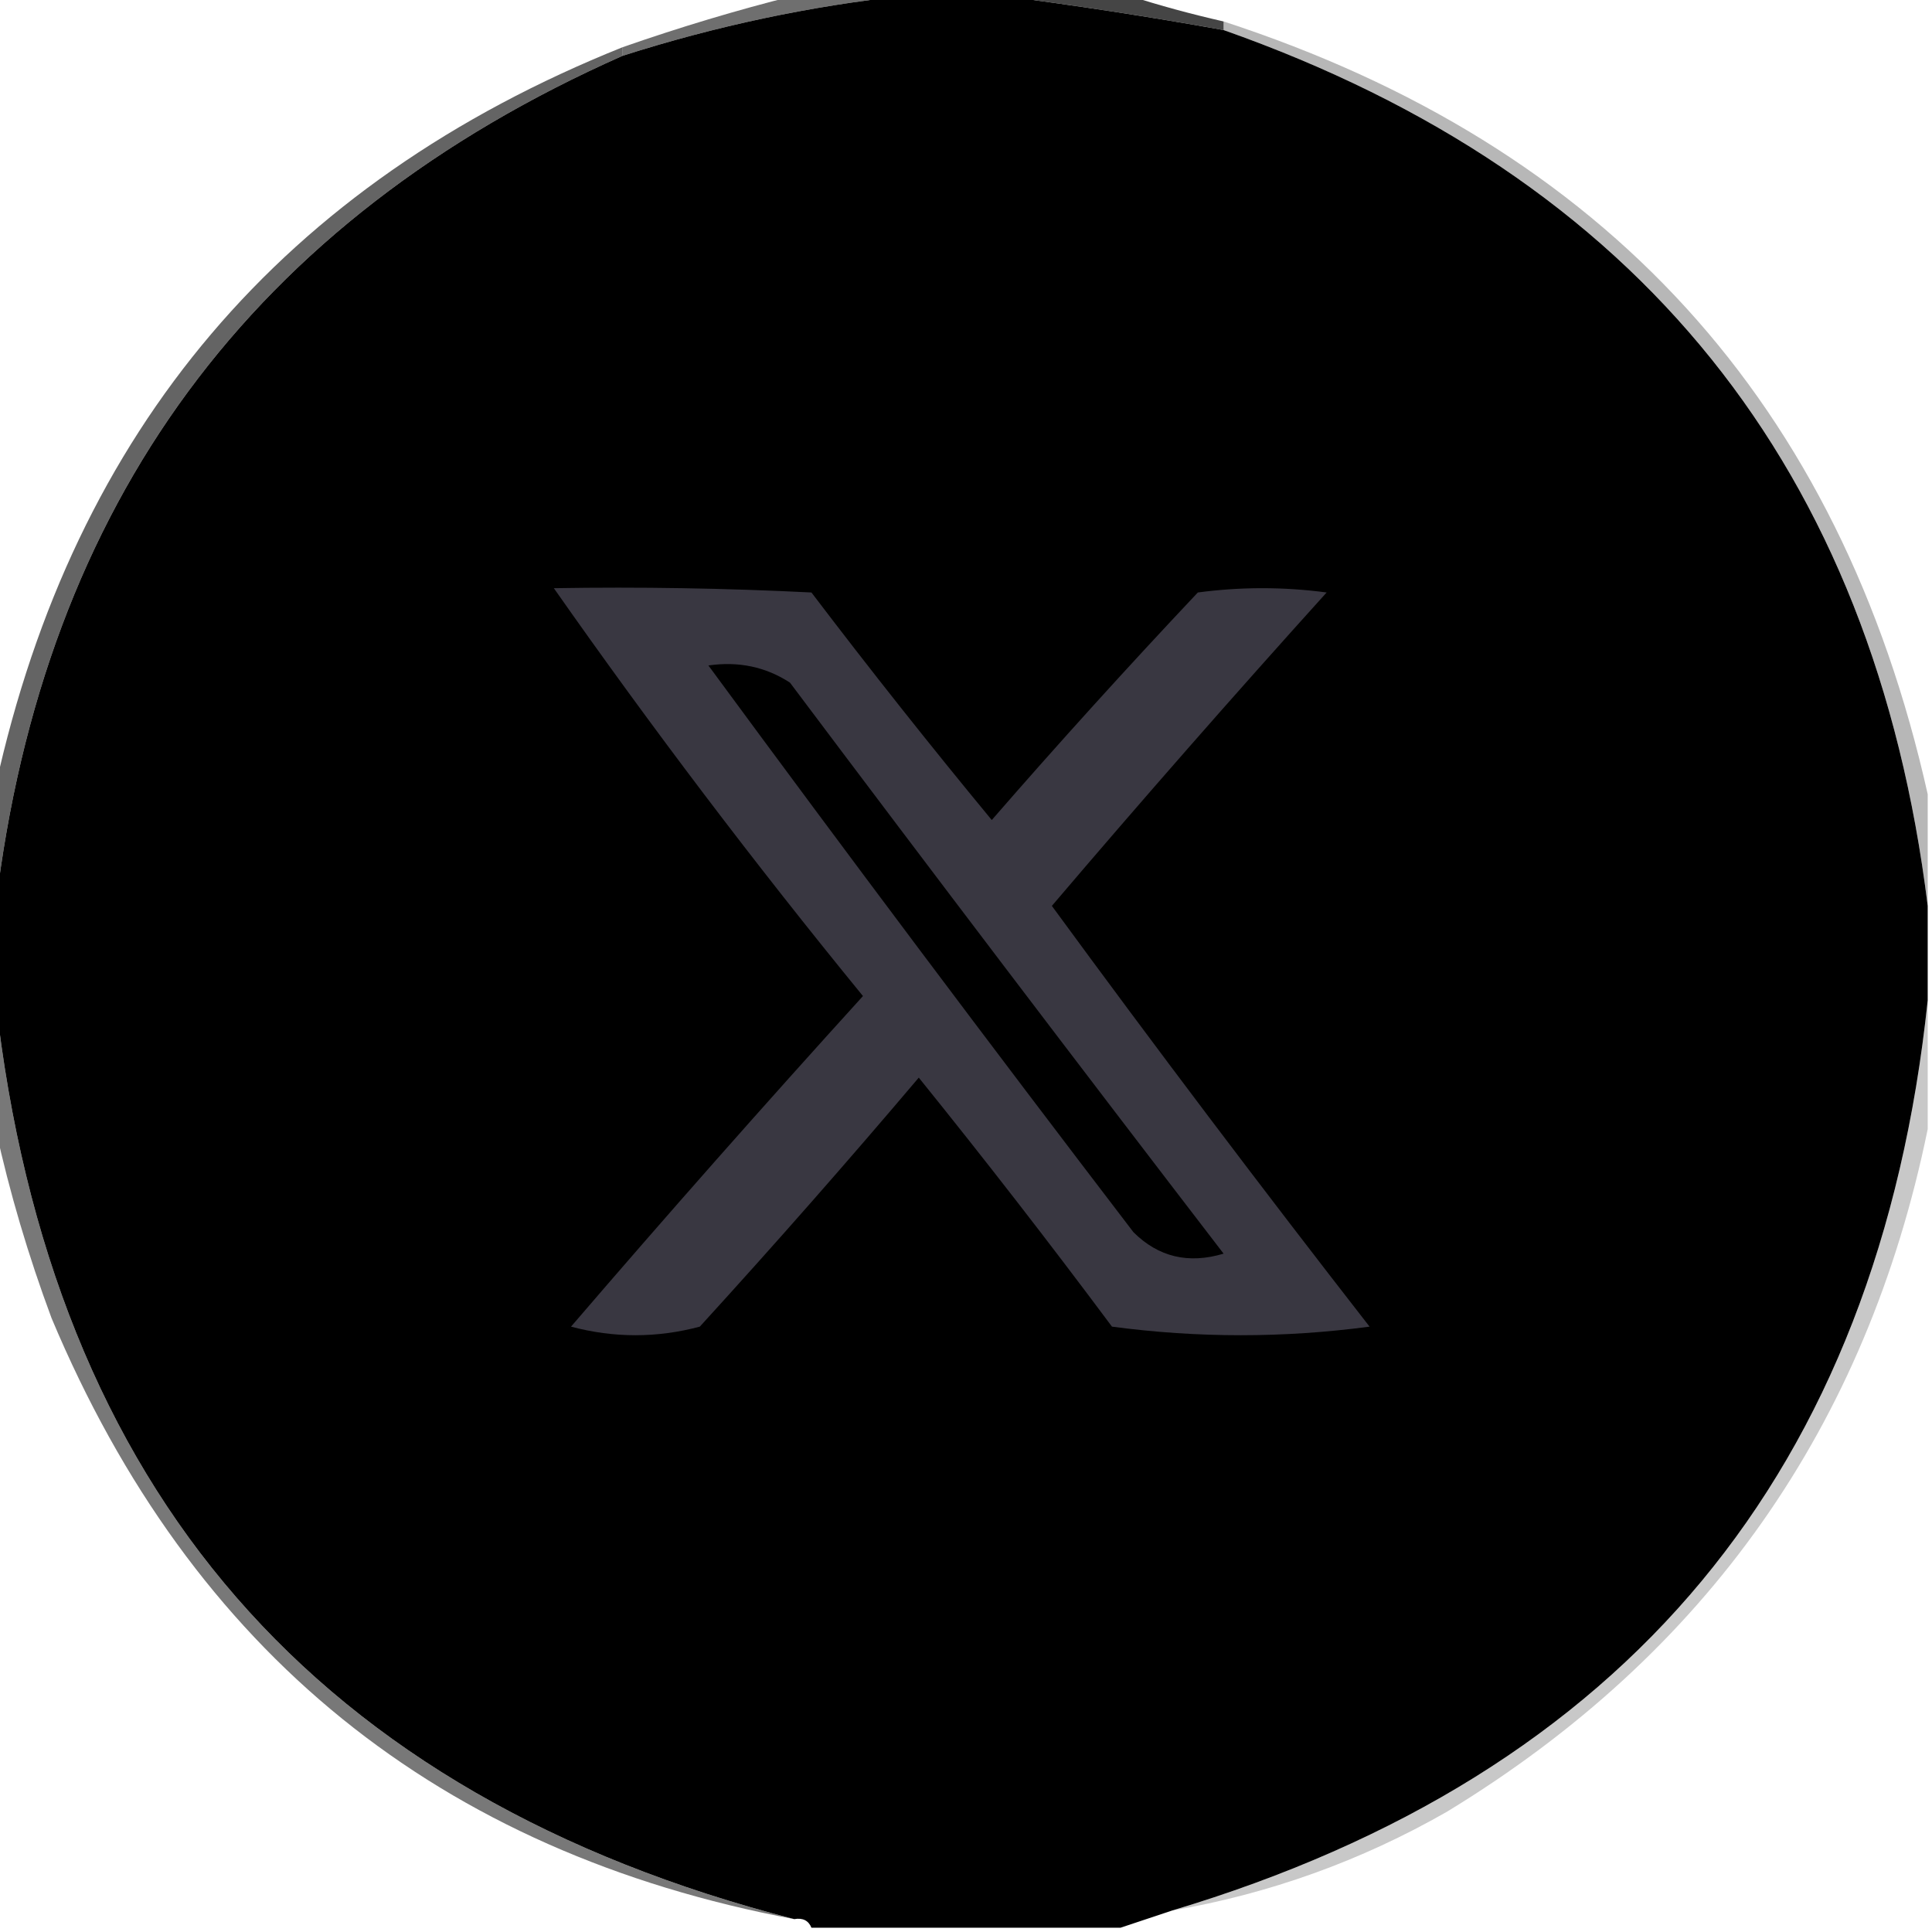 <?xml version="1.0" encoding="UTF-8"?>
<!DOCTYPE svg PUBLIC "-//W3C//DTD SVG 1.1//EN" "http://www.w3.org/Graphics/SVG/1.1/DTD/svg11.dtd">
<svg xmlns="http://www.w3.org/2000/svg" version="1.1" width="225px" height="225px"
     style="shape-rendering:geometricPrecision; text-rendering:geometricPrecision; image-rendering:optimizeQuality; fill-rule:129d7f; clip-rule:evenodd"
     xmlns:xlink="http://www.w3.org/1999/xlink">
    <g>
        <path style="opacity:1" fill="#000"
              d="M 105.5,-0.5 C 109.167,-0.5 112.833,-0.5 116.5,-0.5C 125.066,0.593 133.733,1.926 142.5,3.5C 190.888,20.556 218.221,54.556 224.5,105.5C 224.5,109.167 224.5,112.833 224.5,116.5C 218.739,171.332 189.406,206.665 136.5,222.5C 134.5,223.167 132.5,223.833 130.5,224.5C 118.5,224.5 106.5,224.5 94.5,224.5C 94.158,223.662 93.492,223.328 92.5,223.5C 36.87,209.206 5.87,173.539 -0.5,116.5C -0.5,112.833 -0.5,109.167 -0.5,105.5C 5.067,58.608 29.4,25.608 72.5,6.5C 83.389,3.023 94.389,0.69 105.5,-0.5 Z"/>
    </g>
    <g>
        <path style="opacity:0.729" fill="#000"
              d="M 116.5,-0.5 C 121.5,-0.5 126.5,-0.5 131.5,-0.5C 135.019,0.632 138.686,1.632 142.5,2.5C 142.5,2.833 142.5,3.167 142.5,3.5C 133.733,1.926 125.066,0.593 116.5,-0.5 Z"/>
    </g>
    <g>
        <path style="opacity:0.565" fill="#000"
              d="M 92.5,-0.5 C 96.833,-0.5 101.167,-0.5 105.5,-0.5C 94.389,0.69 83.389,3.023 72.5,6.5C 72.5,6.167 72.5,5.833 72.5,5.5C 79.163,3.172 85.83,1.172 92.5,-0.5 Z"/>
    </g>
    <g>
        <path style="opacity:0.608" fill="#000"
              d="M 72.5,5.5 C 72.5,5.833 72.5,6.167 72.5,6.5C 29.4,25.608 5.067,58.608 -0.5,105.5C -0.5,100.833 -0.5,96.167 -0.5,91.5C 8.639,50.021 32.973,21.354 72.5,5.5 Z"/>
    </g>
    <g>
        <path style="opacity:0.282" fill="#000"
              d="M 142.5,2.5 C 186.989,16.985 214.323,46.985 224.5,92.5C 224.5,96.833 224.5,101.167 224.5,105.5C 218.221,54.556 190.888,20.556 142.5,3.5C 142.5,3.167 142.5,2.833 142.5,2.5 Z"/>
    </g>
    <g>
        <path style="opacity:0.999" fill="#393741"
              d="M 64.5,68.5 C 74.506,68.334 84.506,68.5 94.5,69C 101.34,78.001 108.34,86.835 115.5,95.5C 123.287,86.543 131.287,77.71 139.5,69C 144.5,68.333 149.5,68.333 154.5,69C 143.647,81.019 132.98,93.185 122.5,105.5C 134.59,122.013 146.924,138.346 159.5,154.5C 149.5,155.833 139.5,155.833 129.5,154.5C 122.191,144.69 114.691,135.024 107,125.5C 98.686,135.315 90.186,144.982 81.5,154.5C 76.5,155.833 71.5,155.833 66.5,154.5C 77.647,141.518 88.981,128.685 100.5,116C 87.876,100.555 75.876,84.722 64.5,68.5 Z"/>
    </g>
    <g>
        <path style="opacity:1" fill="#000"
              d="M 82.5,77.5 C 86.007,76.993 89.174,77.66 92,79.5C 108.712,101.756 125.545,123.923 142.5,146C 138.409,147.227 134.909,146.394 132,143.5C 115.259,121.604 98.759,99.605 82.5,77.5 Z"/>
    </g>
    <g>
        <path style="opacity:0.216" fill="#000"
              d="M 224.5,116.5 C 224.5,121.5 224.5,126.5 224.5,131.5C 217.408,166.101 198.742,192.601 168.5,211C 158.493,216.724 147.826,220.557 136.5,222.5C 189.406,206.665 218.739,171.332 224.5,116.5 Z"/>
    </g>
    <g>
        <path style="opacity:0.531" fill="#000"
              d="M -0.5,116.5 C 5.87,173.539 36.87,209.206 92.5,223.5C 51.144,215.727 22.311,192.394 6,153.5C 3.282,146.193 1.115,138.859 -0.5,131.5C -0.5,126.5 -0.5,121.5 -0.5,116.5 Z"/>
    </g>
</svg>
